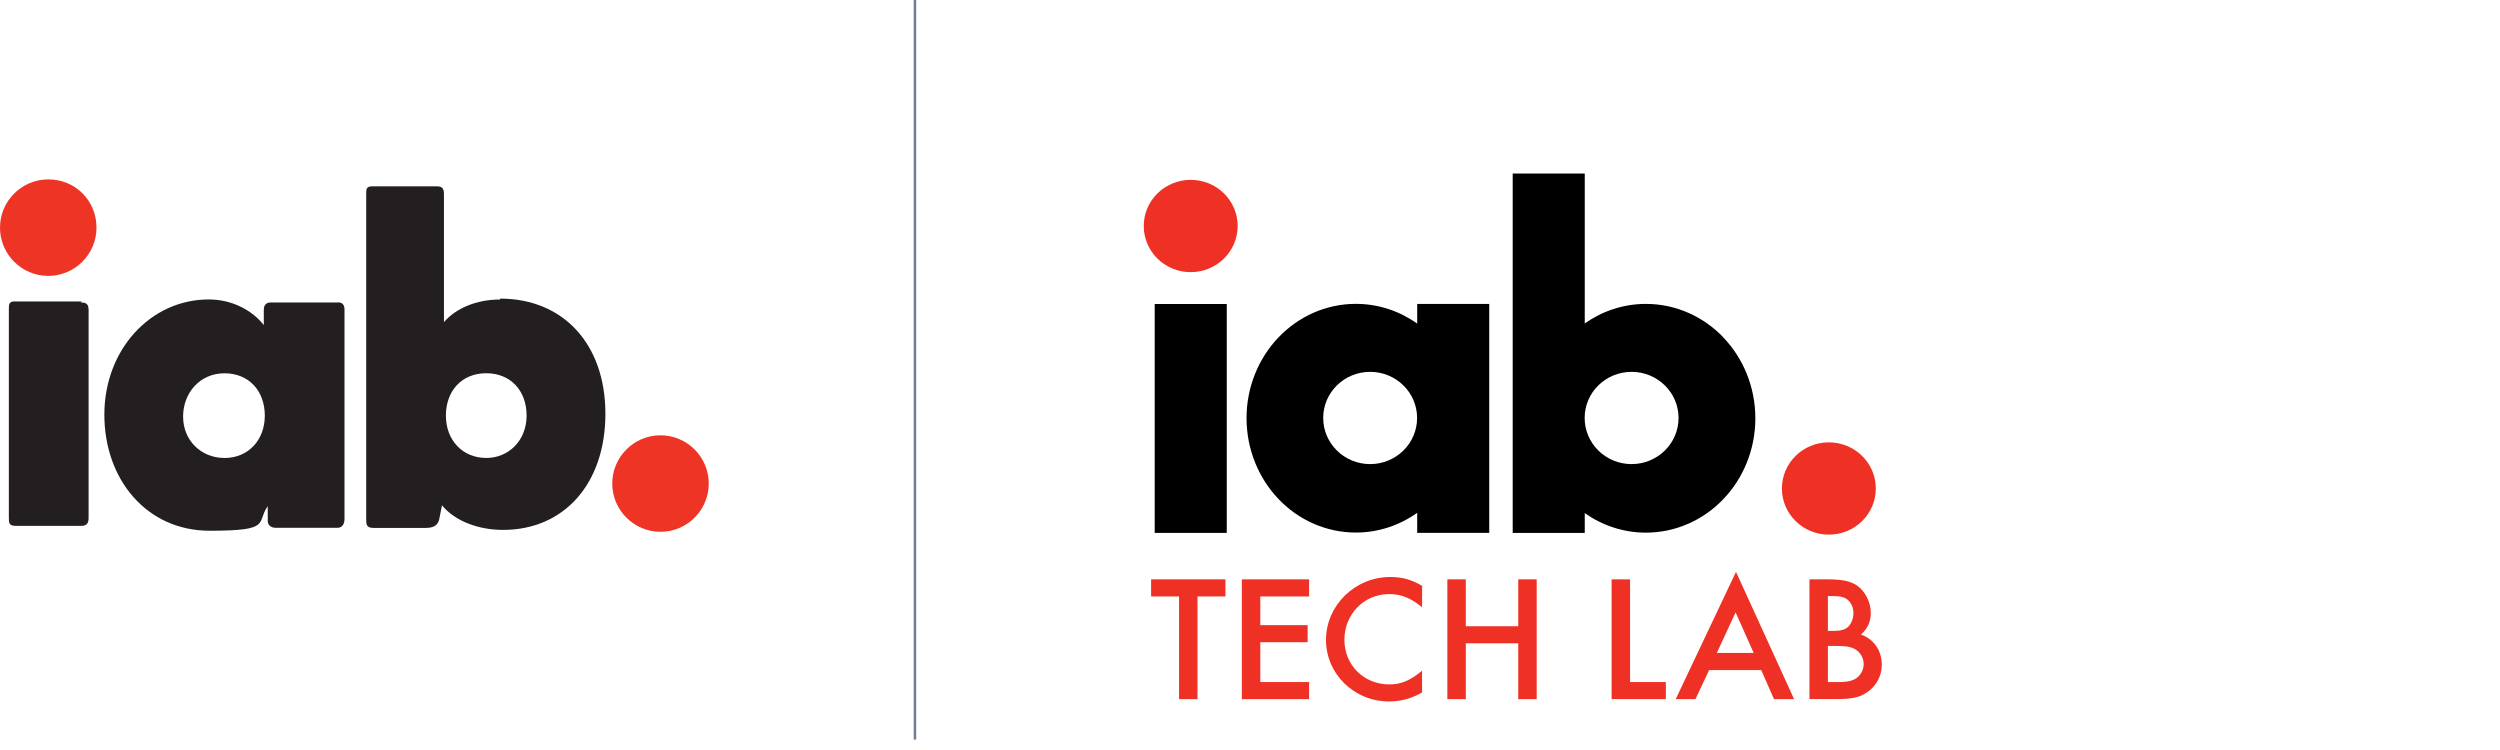 <?xml version="1.0" encoding="UTF-8"?>
<svg id="Layer_1" data-name="Layer 1" xmlns="http://www.w3.org/2000/svg" viewBox="0 0 500 150">
  <defs>
    <style>
      .cls-1, .cls-2 {
        fill: none;
      }

      .cls-3 {
        fill: #231f20;
      }

      .cls-4 {
        fill: #fff;
      }

      .cls-2 {
        stroke: #737a96;
        stroke-miterlimit: 10;
        stroke-width: .5px;
      }

      .cls-5 {
        fill: #ee3425;
      }

      .cls-6 {
        fill: #ee3124;
      }
    </style>
  </defs>
  <rect class="cls-4" x="-27.92" y="-25.73" width="547.2" height="194.82"/>
  <g>
    <rect class="cls-1" width="500" height="150"/>
    <g id="Layer_1-2" data-name="Layer 1">
      <g>
        <path class="cls-5" d="M9.65,35.88c-5.32,0-9.65,4.33-9.65,9.65s4.33,9.65,9.65,9.65,9.65-4.33,9.65-9.65-4.13-9.65-9.65-9.65"/>
        <path class="cls-5" d="M132.1,87.06c-5.32,0-9.65,4.33-9.65,9.65s4.33,9.65,9.65,9.65,9.65-4.33,9.65-9.65-4.33-9.65-9.65-9.65"/>
        <path class="cls-3" d="M16.34,60.29H2.95c-1.18,0-1.18.59-1.18,1.57v41.54c0,1.18,0,1.77,1.38,1.77h13.19c1.18,0,1.38-.79,1.38-1.57v-41.54c0-1.18-.39-1.57-1.57-1.57"/>
        <path class="cls-3" d="M44.89,91.59c-4.72,0-8.27-3.54-8.27-8.27s3.35-8.66,8.27-8.66,8.07,3.54,8.07,8.47-3.35,8.47-8.07,8.47M67.53,60.49h-13.39c-1.38,0-1.38,1.18-1.38,1.57v2.95c-2.17-2.76-6.1-5.12-11.02-5.12-11.62,0-20.87,10.04-20.87,23.03s8.47,23.23,21.06,23.23,9.25-1.57,11.62-4.92v2.95c0,.79.59,1.38,1.57,1.38h12.4c.79,0,1.38-.59,1.38-1.77v-41.93c0-.79-.39-1.38-1.18-1.38"/>
        <path class="cls-3" d="M97.25,91.59c-4.72,0-8.07-3.54-8.07-8.47s3.15-8.47,8.07-8.47,8.07,3.54,8.07,8.47-3.54,8.47-8.07,8.47M100.01,59.9c-4.72,0-8.86,1.77-11.22,4.53v-25.59c0-1.18-.39-1.57-1.38-1.57h-12.99c-1.18,0-1.18.59-1.18,1.57v64.97c0,.98,0,1.77,1.38,1.77h10.63c1.97,0,2.36-.98,2.56-1.57l.59-2.95c2.56,3.15,7.28,4.92,12.21,4.92,12.21,0,20.47-9.25,20.47-23.23s-8.47-23.03-21.06-23.03"/>
      </g>
    </g>
    <g>
      <g>
        <path class="cls-6" d="M365.77,88.47c-5.19,0-9.39,4.13-9.39,9.23s4.2,9.23,9.39,9.23,9.39-4.13,9.39-9.23-4.2-9.23-9.39-9.23"/>
        <path class="cls-6" d="M238.14,35.97c-5.19,0-9.39,4.13-9.39,9.23s4.2,9.23,9.39,9.23,9.39-4.13,9.39-9.23-4.2-9.23-9.39-9.23"/>
      </g>
      <rect x="230.94" y="60.8" width="14.41" height="45.78"/>
      <g>
        <path d="M344.67,67.48c-3.94-4.13-9.46-6.7-15.48-6.7-4.52,0-8.74,1.44-12.24,3.91v-29.98h-14.41v71.88h14.41v-3.97c3.49,2.46,7.72,3.91,12.23,3.91h0c6.03,0,11.54-2.57,15.48-6.7,3.95-4.11,6.41-9.87,6.41-16.17,0-6.29-2.46-12.06-6.41-16.17M326.32,92.82c-5.18,0-9.39-4.13-9.39-9.23s4.2-9.22,9.39-9.22,9.39,4.13,9.39,9.22-4.2,9.23-9.39,9.23"/>
        <path d="M283.44,60.8v3.92c-3.5-2.49-7.74-3.95-12.27-3.95-6.02,0-11.52,2.57-15.46,6.7-3.95,4.11-6.41,9.88-6.4,16.17,0,6.29,2.46,12.06,6.4,16.17,3.93,4.13,9.44,6.7,15.46,6.7h.01c4.53,0,8.76-1.46,12.26-3.95v4.01h14.41v-45.78h-14.41ZM274.03,92.82c-5.18,0-9.39-4.13-9.39-9.23s4.2-9.22,9.39-9.22,9.39,4.13,9.39,9.22-4.2,9.23-9.39,9.23"/>
      </g>
      <polygon class="cls-6" points="239.5 139.83 235.81 139.83 235.81 119.29 230.22 119.29 230.22 115.87 245.09 115.87 245.09 119.29 239.5 119.29 239.5 139.83"/>
      <polygon class="cls-6" points="252.06 119.29 252.06 125.03 261.53 125.03 261.53 128.44 252.06 128.44 252.06 136.41 261.82 136.41 261.82 139.83 248.37 139.83 248.37 115.87 261.82 115.87 261.82 119.29 252.06 119.29"/>
      <path class="cls-6" d="M284.4,121.44c-2.3-1.87-4.16-2.62-6.61-2.62-4.97,0-8.91,4.02-8.91,9.12s3.91,8.94,8.95,8.94c2.41,0,4.16-.75,6.58-2.73v4.35c-2.16,1.22-4.24,1.79-6.61,1.79-6.98,0-12.6-5.49-12.6-12.32s5.74-12.57,12.86-12.57c2.38,0,4.17.5,6.36,1.76v4.27Z"/>
      <polygon class="cls-6" points="303.65 125.25 303.65 115.87 307.34 115.87 307.34 139.83 303.65 139.83 303.65 128.66 293.16 128.66 293.16 139.83 289.47 139.83 289.47 115.87 293.16 115.87 293.16 125.25 303.65 125.25"/>
      <polygon class="cls-6" points="326.01 136.41 333.17 136.41 333.17 139.82 322.32 139.82 322.32 115.87 326.01 115.87 326.01 136.41"/>
      <path class="cls-6" d="M347.12,122.48l-3.76,8.11h7.38l-3.62-8.11ZM341.83,134.01l-2.74,5.82h-3.95l12.06-25.46,11.62,25.46h-4.02l-2.56-5.82h-10.41Z"/>
      <path class="cls-6" d="M367.84,136.41c1.61,0,2.59-.22,3.4-.75.88-.58,1.5-1.72,1.5-2.84s-.58-2.23-1.5-2.84c-.84-.57-1.9-.79-3.8-.79h-1.86v7.22h2.27ZM366.71,126.18c1.46,0,2.34-.25,2.96-.86.62-.61,1.02-1.69,1.02-2.69s-.4-1.97-1.02-2.55c-.58-.57-1.5-.86-2.81-.86h-1.28v6.96h1.13ZM361.88,115.87h3.65c2.92,0,4.57.36,5.85,1.22,1.64,1.11,2.78,3.34,2.78,5.49,0,1.76-.62,3.12-1.97,4.34,2.56.86,4.17,3.2,4.17,6.03,0,2.01-.88,3.84-2.45,5.14-1.61,1.29-3.14,1.72-6.43,1.72h-5.59v-23.95Z"/>
    </g>
    <line class="cls-2" x1="182.99" x2="182.99" y2="147.92"/>
  </g>
</svg>